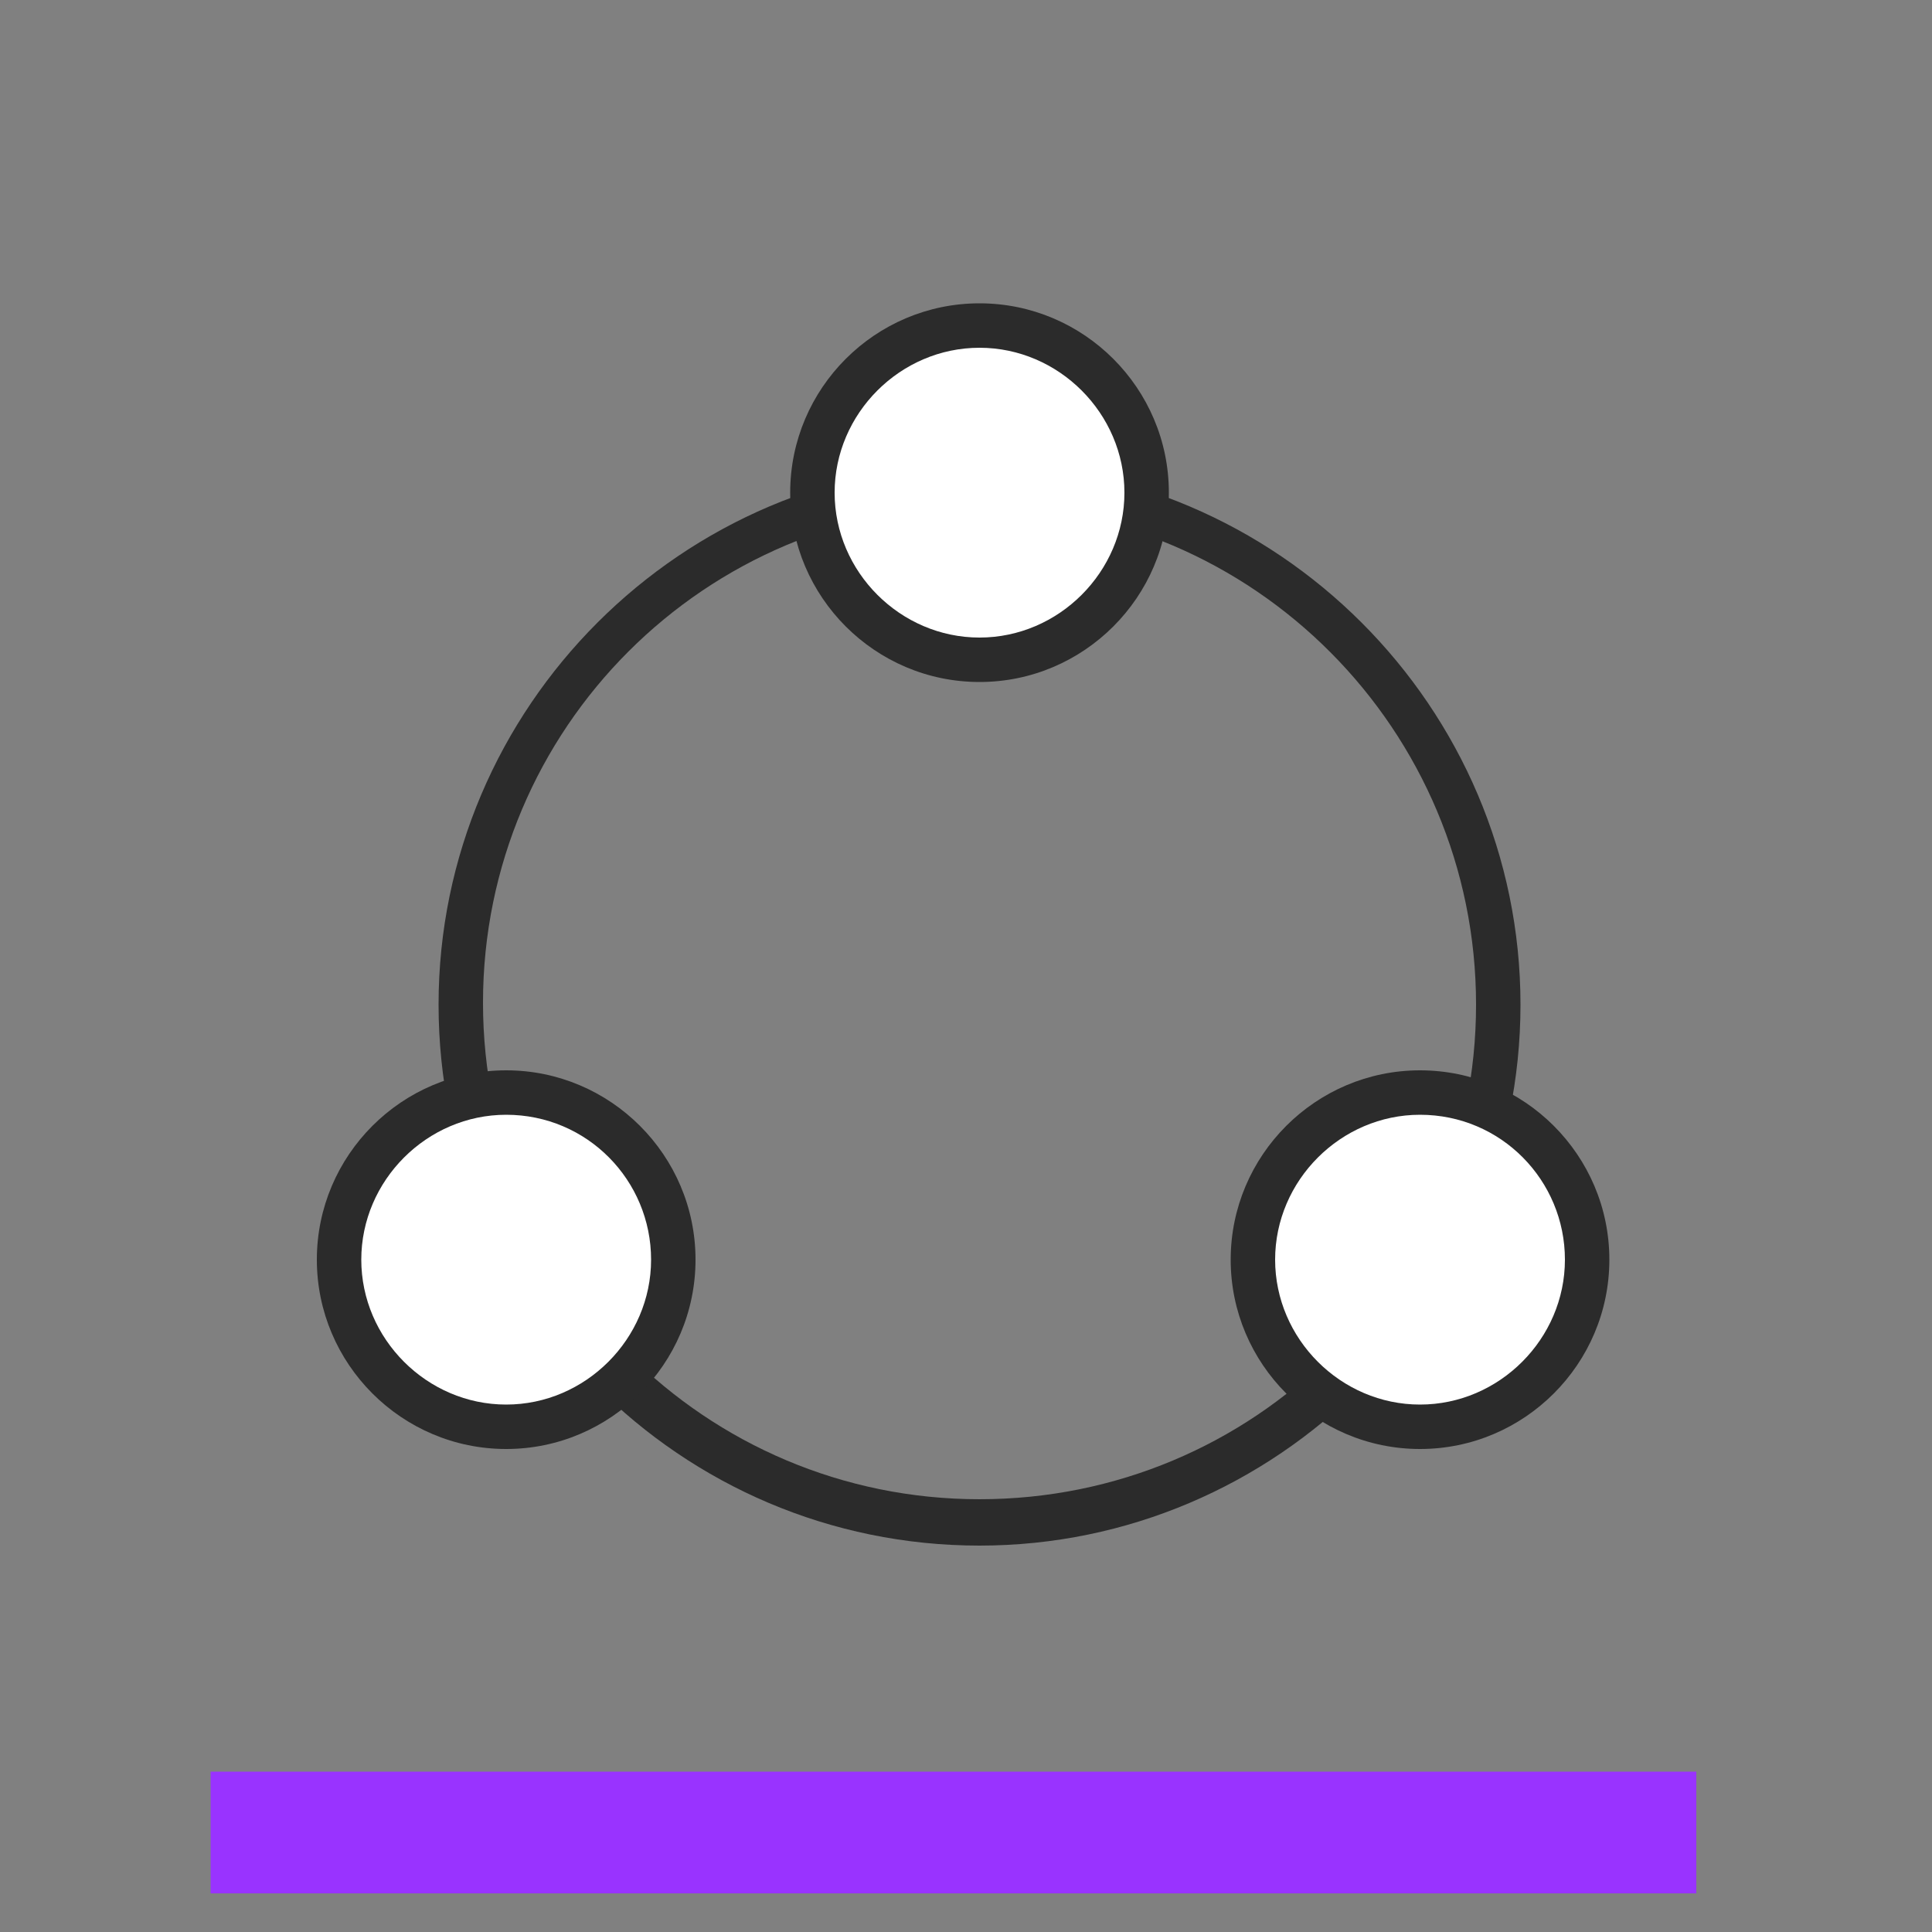 <?xml version="1.0" encoding="utf-8"?>
<!-- Generator: Adobe Illustrator 25.0.1, SVG Export Plug-In . SVG Version: 6.00 Build 0)  -->
<svg version="1.1" id="Ebene_1" xmlns="http://www.w3.org/2000/svg" xmlns:xlink="http://www.w3.org/1999/xlink" x="0px" y="0px"
	 viewBox="0 0 100 100" style="enable-background:new 0 0 100 100;" xml:space="preserve">
<rect x="0" y="0" width="100" height="100" fill="#808080" stroke="none"/>
<style type="text/css">
	.st0{fill:#2B2B2B;}
	.st1{fill:#FF9800;}
	.st2{fill:#FF3300;}
	.st3{fill:#00B05B;}
	.st4{fill:#F0C823;}
	.st5{fill:#00B4DA;}
	.st6{fill:#9933FF;}
	.st7{fill-rule:evenodd;clip-rule:evenodd;}
	.st8{fill:#FFFFFF;}
</style>
<rect id="Rechteck_2253_13_" x="10.9" y="91.7" class="st6" width="76.9" height="6.3"/>
<g>
	<g>
		<path class="st0" d="M50.7,80c-15.5,0-28-12.6-28-28s12.6-28,28-28s28,12.6,28,28S66.1,80,50.7,80z M50.7,26.2
			c-14.2,0-25.7,11.5-25.7,25.7s11.5,25.7,25.7,25.7S76.4,66.2,76.4,52S64.9,26.2,50.7,26.2z"/>
	</g>
	<g>
		<circle class="st8" cx="50.7" cy="25.5" r="8.7"/>
		<path class="st0" d="M50.7,35.3c-5.4,0-9.8-4.4-9.8-9.8s4.4-9.8,9.8-9.8s9.8,4.4,9.8,9.8S56.1,35.3,50.7,35.3z M50.7,18
			c-4.1,0-7.5,3.4-7.5,7.5s3.4,7.5,7.5,7.5s7.5-3.4,7.5-7.5S54.8,18,50.7,18z"/>
	</g>
	<g>
		<circle class="st8" cx="26.2" cy="65.2" r="8.7"/>
		<path class="st0" d="M26.2,75c-5.4,0-9.8-4.4-9.8-9.8c0-5.4,4.4-9.8,9.8-9.8s9.8,4.4,9.8,9.8C36,70.6,31.6,75,26.2,75z M26.2,57.7
			c-4.1,0-7.5,3.4-7.5,7.5s3.4,7.5,7.5,7.5s7.5-3.4,7.5-7.5S30.4,57.7,26.2,57.7z"/>
	</g>
	<g>
		<circle class="st8" cx="73.5" cy="65.2" r="8.7"/>
		<path class="st0" d="M73.5,75c-5.4,0-9.8-4.4-9.8-9.8c0-5.4,4.4-9.8,9.8-9.8c5.4,0,9.8,4.4,9.8,9.8C83.3,70.6,78.9,75,73.5,75z
			 M73.5,57.7c-4.1,0-7.5,3.4-7.5,7.5s3.4,7.5,7.5,7.5s7.5-3.4,7.5-7.5S77.7,57.7,73.5,57.7z"/>
	</g>
</g>
</svg>
